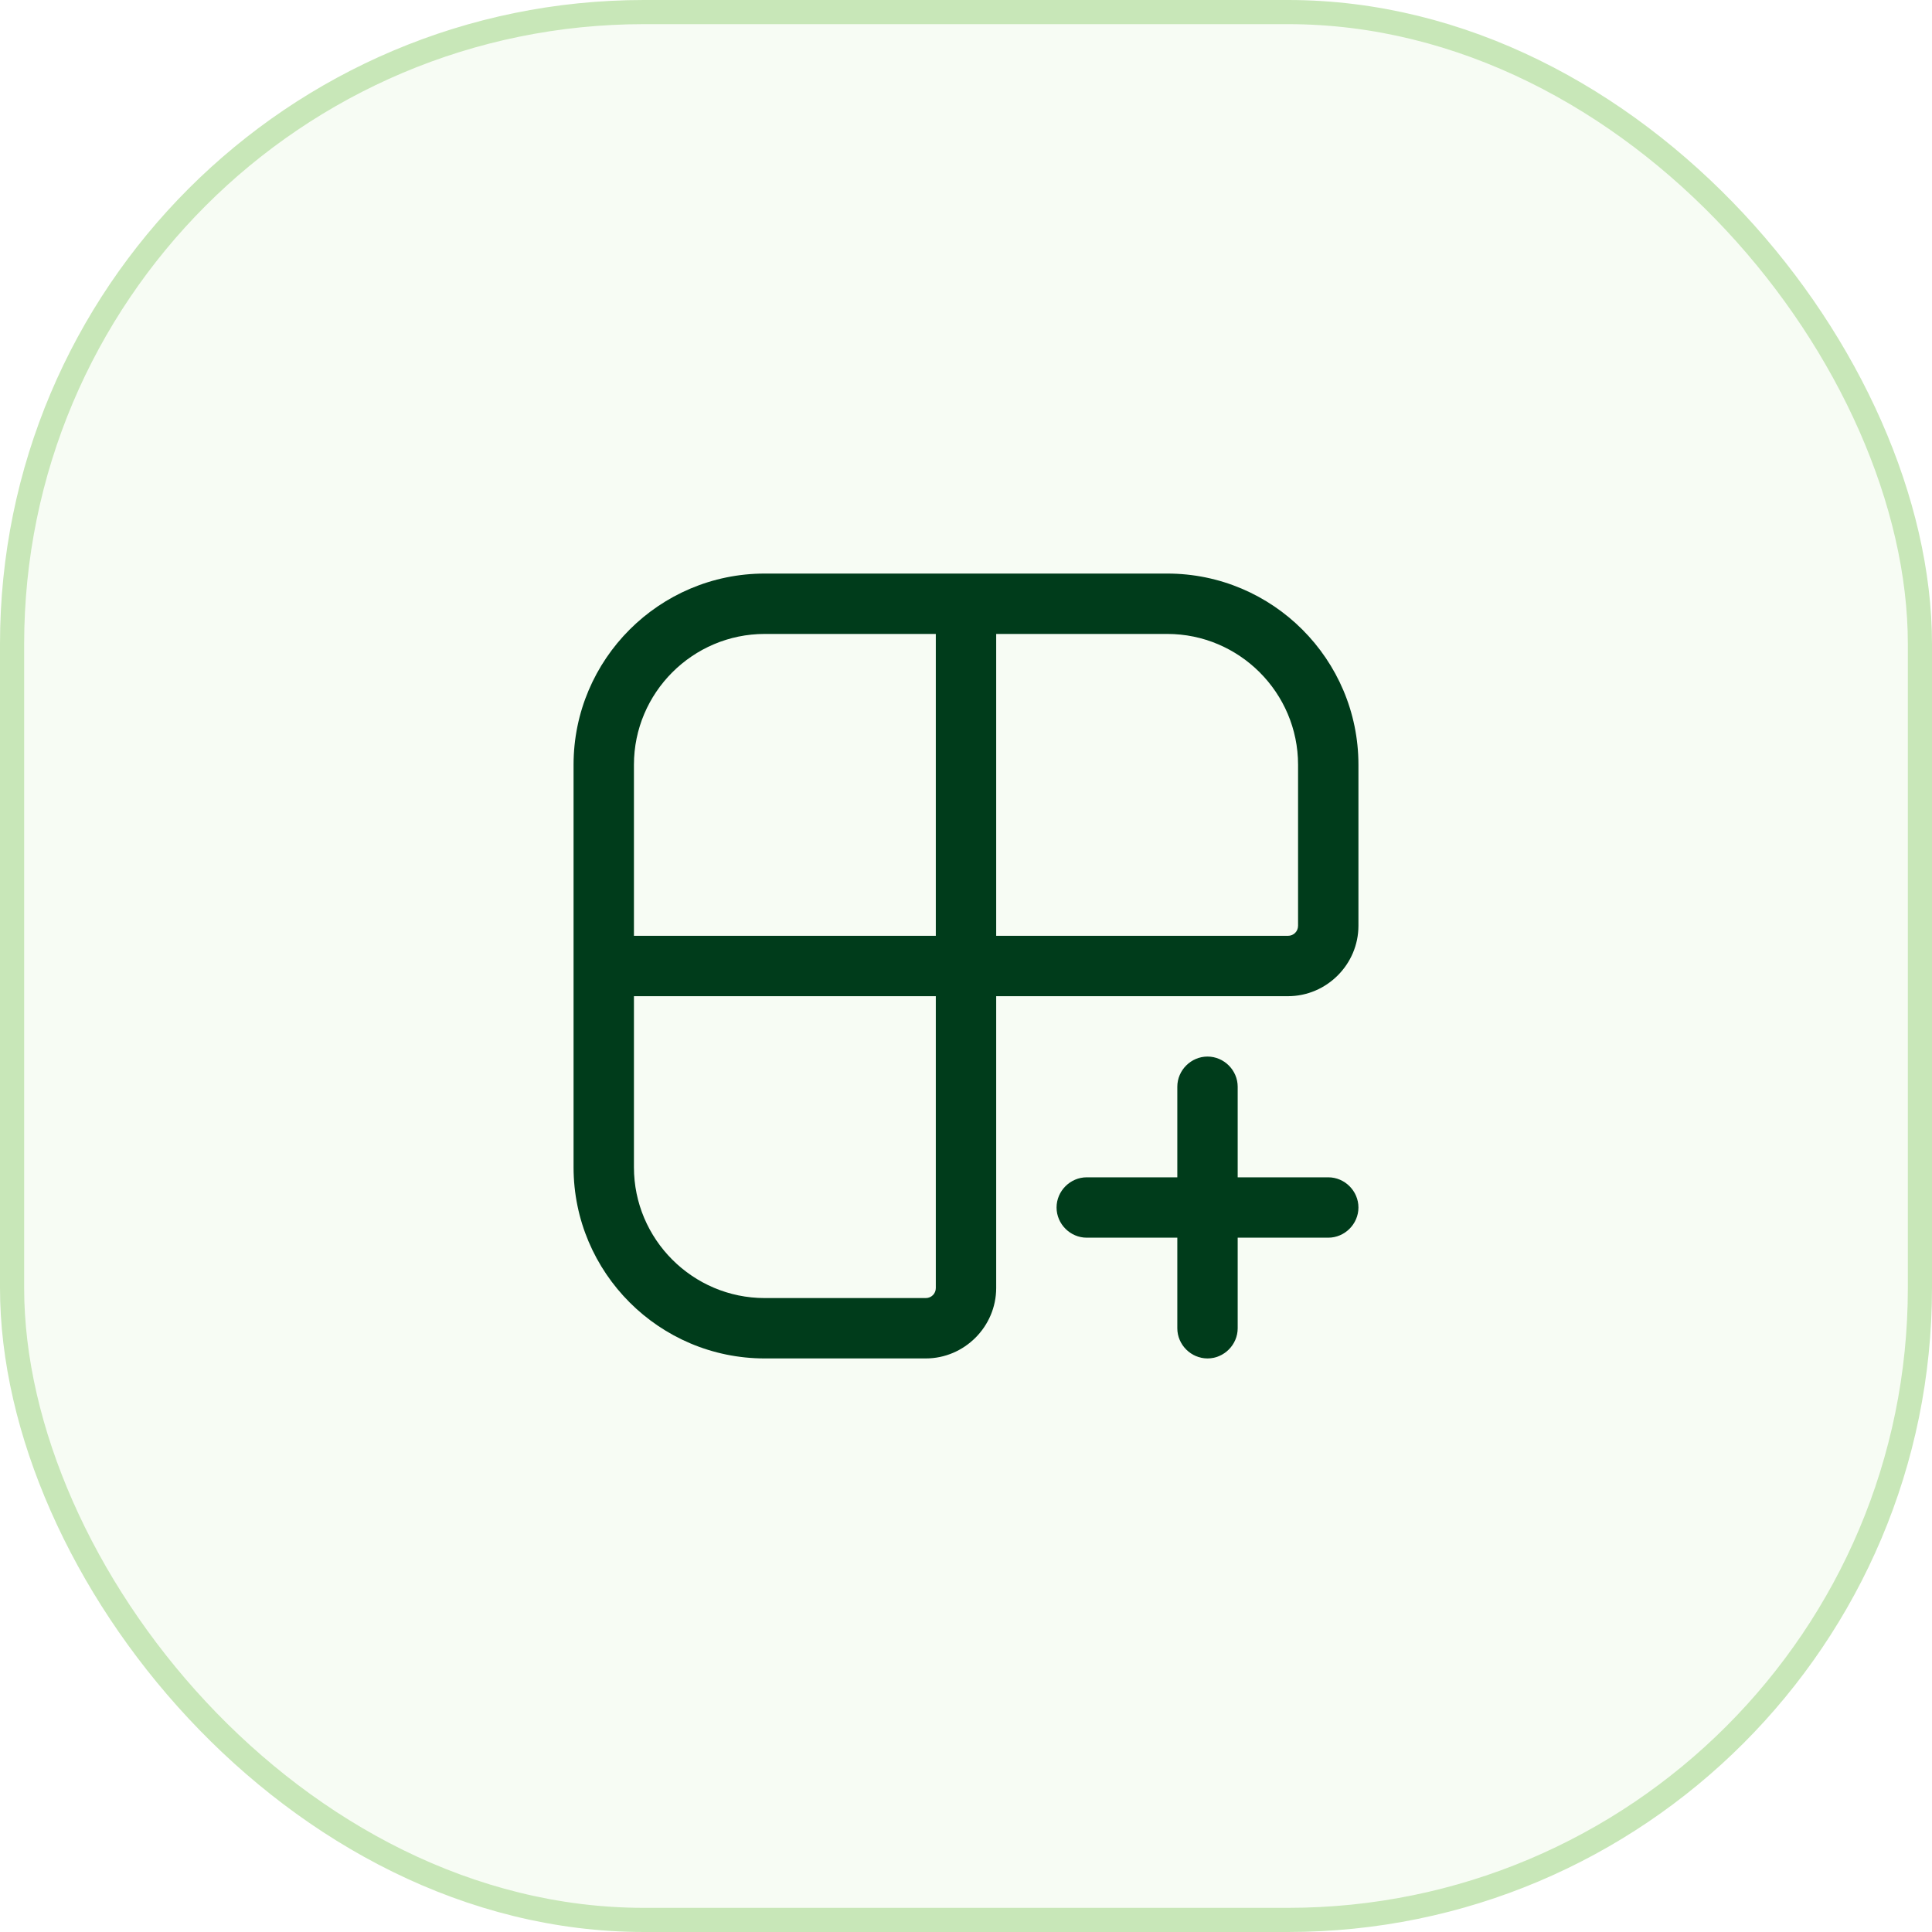 <svg width="48" height="48" viewBox="0 0 48 48" fill="none" xmlns="http://www.w3.org/2000/svg">
<rect x="0.3" y="0.3" width="47.4" height="47.4" rx="15.7" fill="#C8E7B8" fill-opacity="0.16"/>
<rect x="0.3" y="0.3" width="47.4" height="47.4" rx="15.7" stroke="#C8E7B8" stroke-width="0.6"/>
<path d="M29 14.25H19C16.38 14.25 14.25 16.38 14.25 19V29C14.25 31.62 16.38 33.75 19 33.75H23C23.96 33.75 24.75 32.96 24.75 32V24.75H32C32.96 24.75 33.75 23.96 33.75 23V19C33.75 16.38 31.62 14.25 29 14.25ZM23.25 32C23.25 32.14 23.14 32.25 23 32.25H19C17.21 32.25 15.75 30.79 15.75 29V24.75H23.25V32ZM23.25 23.25H15.75V19C15.75 17.21 17.21 15.75 19 15.75H23.25V23.25ZM32.25 23C32.25 23.14 32.14 23.25 32 23.25H24.75V15.75H29C30.79 15.75 32.25 17.21 32.25 19V23Z" fill="#003C1B"/>
<path d="M33 29.25H30.75V27C30.75 26.59 30.41 26.25 30 26.25C29.59 26.25 29.25 26.59 29.25 27V29.25H27C26.59 29.25 26.25 29.59 26.25 30C26.25 30.41 26.59 30.75 27 30.75H29.25V33C29.25 33.41 29.59 33.75 30 33.75C30.41 33.75 30.75 33.41 30.75 33V30.75H33C33.41 30.75 33.75 30.41 33.75 30C33.75 29.59 33.41 29.25 33 29.25Z" fill="#003C1B"/>
</svg>
